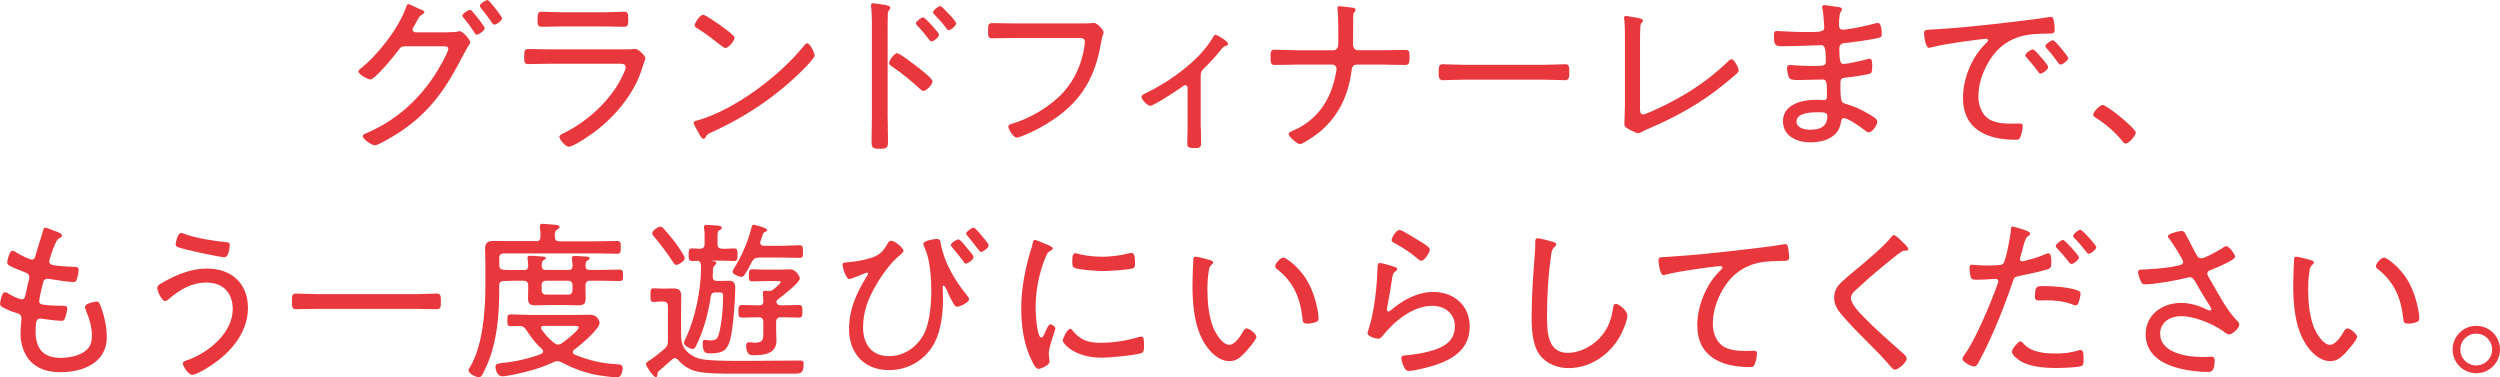 <?xml version="1.0" encoding="UTF-8"?><svg id="_レイヤー_2" xmlns="http://www.w3.org/2000/svg" viewBox="0 0 461.96 69.74"><defs><style>.cls-1{fill:#e8383d;}</style></defs><g id="_レイヤー_1-2"><path class="cls-1" d="m82.81,5.95c.61,0,1.25,0,1.82-.13.1-.03.22-.06.32-.06.58,0,1.95,1.6,1.95,2.05,0,.16-.13.35-.35.67-.19.35-.51.86-.9,1.6-3.13,6.11-6.17,10.72-12.09,14.53-.67.42-3.62,2.24-4.26,2.24-.67,0-2.27-1.18-2.27-1.66,0-.32.42-.48.64-.58,5.22-2.18,9.5-5.92,12.58-10.62.54-.8,2.59-4.22,2.59-5.02,0-.38-.51-.42-.99-.42h-6.88c-.8,0-.96.19-1.41.8-.64.9-4.26,5.34-5.15,5.34-.35,0-2.18-.9-2.18-1.5,0-.19.16-.32.29-.42,3.2-2.5,7.1-7.46,8.45-11.26.1-.29.22-.74.48-.74.19,0,.86.32,1.47.61.19.1.48.26.7.32.29.1.8.29.8.58,0,.19-.29.32-.42.42-.45.26-.54.42-.9,1.06-.13.26-.32.61-.58,1.06-.13.19-.29.42-.29.64,0,.32.26.45.54.51h6.02Zm5.22-2.94c.26.32,1.54,1.92,1.54,2.21,0,.42-1.06,1.18-1.47,1.18-.19,0-.32-.19-.42-.35-.58-.93-1.31-1.92-2.02-2.75-.1-.13-.22-.29-.22-.42,0-.35,1.06-1.06,1.41-1.06.22,0,.51.35.86.8.1.13.22.26.32.38Zm3.74-1.15c.38.48.99,1.31.99,1.54,0,.42-1.02,1.15-1.41,1.15-.22,0-.29-.13-.45-.35-.64-.93-1.31-1.86-2.05-2.75-.06-.1-.19-.22-.19-.38,0-.35,1.06-1.06,1.41-1.06.22,0,.9.83,1.25,1.28.16.19.29.38.45.58Z"/><path class="cls-1" d="m115.55,9.12c.48,0,.96,0,1.28-.03.16-.03.35-.06.51-.06.7,0,1.92,1.34,1.92,1.73,0,.22-.19.54-.38,1.15-.48,1.6-.96,2.88-1.79,4.35-1.6,2.88-4.06,5.63-6.62,7.65-.93.74-4.38,3.2-5.41,3.2-.54,0-1.7-1.31-1.7-1.86,0-.32.74-.61.99-.74,4.16-2.08,8.16-5.7,10.34-9.82.22-.42.93-1.82.93-2.24,0-.61-.54-.67-1.06-.67h-12.93c-1.31,0-2.66.06-3.97.06-.8,0-.8-.38-.8-1.28,0-1.31.06-1.5.9-1.5,1.28,0,2.59.06,3.9.06h13.89Zm-3.84-6.85c1.22,0,2.78-.1,3.55-.1s.83.26.83,1.5c0,.93-.03,1.28-.83,1.28-1.18,0-2.37-.06-3.55-.06h-8c-1.18,0-2.37.06-3.55.06-.8,0-.83-.35-.83-1.28,0-1.22.1-1.5.8-1.5.86,0,2.37.1,3.58.1h8Z"/><path class="cls-1" d="m150.53,10.27c0,.35-1.28,1.73-1.66,2.11-4.93,5.09-10.88,9.12-17.31,12.03-.86.38-.93.45-1.22,1.02-.06.13-.22.22-.35.22-.32,0-.58-.51-1.02-1.31-.16-.29-.8-1.38-.8-1.63,0-.32.51-.42.9-.51,6.91-2.05,15.1-8.26,19.58-13.85.13-.16.32-.35.51-.35.58,0,1.38,1.86,1.38,2.27Zm-16.61-5.02c.38.29,1.82,1.38,1.82,1.7,0,.61-1.12,1.92-1.7,1.92-.26,0-.96-.58-1.34-.86-1.28-1.02-2.5-1.95-3.87-2.78-.22-.13-.48-.29-.48-.58,0-.35.96-1.92,1.6-1.92.48,0,3.39,2.11,3.97,2.53Z"/><path class="cls-1" d="m164.03,21.73c0,1.41.06,2.82.06,4.22s-.13,1.54-1.6,1.54c-1.02,0-1.44-.06-1.44-1.18,0-1.5.06-3.04.06-4.54V4.19c0-.9-.03-1.89-.1-2.59,0-.13-.06-.45-.06-.58,0-.29.1-.42.38-.42s2.05.29,2.4.35c.38.1.77.16.77.48,0,.16-.1.29-.19.42-.26.32-.26.54-.26,1.06-.03.86-.03,1.76-.03,2.62v16.19Zm6.56-8.51c.67.54,1.73,1.44,1.73,1.82,0,.54-1.12,1.76-1.66,1.76-.29,0-.48-.19-.67-.38-1.66-1.5-3.26-2.85-5.12-4.1-.26-.16-.58-.35-.58-.67,0-.51.96-1.82,1.47-1.82.48,0,2.85,1.82,3.94,2.69.29.22.61.45.9.7Zm2.94-6.82c0,.42-.96,1.25-1.41,1.25-.19,0-.35-.22-.45-.35-.67-.9-1.38-1.73-2.14-2.53-.13-.13-.29-.29-.29-.45,0-.35,1.02-1.12,1.34-1.12.35,0,2.94,2.85,2.94,3.2Zm1.98-3.65c.22.22,1.18,1.28,1.18,1.57,0,.42-.96,1.25-1.38,1.25-.19,0-.35-.19-.45-.35-.58-.8-1.47-1.79-2.18-2.53-.1-.1-.29-.26-.29-.42,0-.35,1.02-1.15,1.34-1.15.29,0,1.5,1.34,1.76,1.63Z"/><path class="cls-1" d="m200.29,4.32c.48,0,.93,0,1.28-.03.16-.03.38-.06.54-.06.71,0,1.82,1.41,1.82,1.7,0,.35-.26.58-.48,1.98-1.02,6.11-3.46,10.53-8.61,14.05-1.86,1.28-3.84,2.37-5.95,3.17-.29.13-.7.29-1.02.29-.61,0-1.54-1.5-1.54-2.02,0-.35.29-.42.58-.51,3.39-.96,7.26-3.26,9.63-5.89,2.14-2.4,3.46-5.47,3.87-8.64,0-.16.06-.48.06-.64,0-.64-.51-.7-1.15-.7h-11.97c-1.31,0-2.62.06-3.94.06-.83,0-.83-.29-.83-1.47,0-.96,0-1.34.8-1.34,1.34,0,2.66.06,4,.06h12.9Z"/><path class="cls-1" d="m221.89,23.39c0,1.06.06,2.11.06,3.17,0,.77-.58.8-1.18.8-1.31,0-1.38-.22-1.38-.93,0-.99.06-2.02.06-3.01v-7.17c0-.22-.1-.51-.42-.51-.29,0-.58.29-.8.45-.77.54-5.02,3.36-5.7,3.36-.48,0-1.6-1.15-1.6-1.63,0-.38.42-.51.99-.8,4.26-2.08,9.76-5.98,12.19-10.18.1-.19.26-.51.51-.51.29,0,2.3,1.18,2.3,1.66,0,.26-.22.35-.45.42-.45.1-.51.26-.83.64-.99,1.28-2.08,2.43-3.23,3.55-.48.45-.54.8-.54,1.41v9.28Z"/><path class="cls-1" d="m246.37,9.28c.83,0,.93-.74.93-1.44v-.61c0-1.09,0-4.45-.13-5.38-.03-.1-.03-.29-.03-.38,0-.26.13-.32.35-.32.35,0,2.24.22,2.59.29.19.06.42.16.42.38,0,.13-.06.22-.13.29-.29.29-.32.42-.32,1.06v.32c0,1.57-.03,3.14-.03,4.7,0,.7.38,1.09.9,1.09h4.74c1.34,0,2.69-.06,4.03-.06.77,0,.77.32.77,1.47,0,.93-.13,1.31-.77,1.31-1.34,0-2.69-.06-4.03-.06h-4.96c-.67,0-.9.51-.96,1.12-.58,4.83-2.69,9.02-6.69,11.94-.42.29-2.37,1.63-2.82,1.63-.54,0-2.11-1.41-2.11-1.86,0-.32.51-.51.83-.64,4.58-1.98,7.04-5.82,7.9-10.59.06-.19.13-.61.13-.8,0-.42-.32-.8-.77-.8h-6.72c-1.31,0-2.62.06-3.94.06-.7,0-.77-.38-.77-1.44,0-.96,0-1.38.74-1.38,1.34,0,2.66.1,3.97.1h6.88Z"/><path class="cls-1" d="m285.28,11.97c1.34,0,3.33-.1,3.84-.1.8,0,.86.22.86,1.57,0,.74,0,1.38-.77,1.38-1.31,0-2.62-.1-3.94-.1h-14.69c-1.31,0-2.62.1-3.94.1-.8,0-.8-.64-.8-1.38,0-1.34.1-1.57.86-1.57.51,0,2.5.1,3.87.1h14.69Z"/><path class="cls-1" d="m303.04,19.77c0,.9.06,1.38.58,1.38.42,0,2.53-.99,3.04-1.25,4.61-2.14,8.96-4.96,12.61-8.51.16-.16.45-.45.7-.45.45,0,1.31,1.57,1.31,2.08,0,.22-.19.42-.32.54-.77.7-1.54,1.34-2.34,1.98-4.26,3.49-8.89,6.05-13.95,8.22-.42.16-.8.35-1.18.54-.22.13-.51.32-.77.32-.38,0-1.86-.77-2.21-1.02-.32-.22-.35-.45-.35-.9,0-.29.1-2.05.1-3.58V6.85c0-1.09,0-2.21-.13-3.3-.03-.06-.03-.16-.03-.26,0-.22.13-.35.35-.35.16,0,.42.06.61.1,1.6.26,2.53.35,2.53.77,0,.19-.1.29-.22.38-.22.22-.22.42-.26.7-.06.86-.06,2.37-.06,3.26v11.62Z"/><path class="cls-1" d="m339.3,1.25c.51.06,1.06.1,1.06.45,0,.22-.1.32-.19.45-.16.22-.35.64-.35,2.56,0,.45.22.77.67.77.1,0,.61-.03.74-.06,1.89-.26,3.42-.61,5.25-1.09.16-.03.35-.1.54-.1.64,0,.7,1.6.7,2.05,0,.67-.22.64-1.12.83-1.66.35-3.55.58-5.25.8-.64.06-1.47.06-1.47.96,0,2.69.29,2.94.7,2.94.93,0,3.46-.61,4.42-.86.16-.03.35-.1.51-.1.48,0,.45,1.02.45,1.38,0,1.09-.1,1.31-.64,1.44-1.34.29-2.69.51-4.03.64-.83.1-1.21.13-1.21,1.02,0,3.74.16,3.62,1.12,3.9,1.57.48,2.75,1.02,4.16,1.86.45.26,1.54.83,1.54,1.38,0,.67-.93,1.98-1.57,1.98-.32,0-.67-.32-.93-.51-.64-.51-2.94-2.11-3.65-2.11-.51,0-.54.54-.61.93-.45,2.69-3.23,3.55-5.63,3.55s-5.05-1.12-5.05-3.9c0-3.14,3.55-3.97,6.05-3.97.58,0,1.47.06,1.54.06.61,0,.54-.64.54-.93,0-2.3-.06-2.88-.77-2.88-1.31,0-2.98.1-4.45.1-.86,0-1.5-.03-1.73-.35-.26-.38-.42-1.41-.42-1.86,0-.35.13-.58.48-.58.1,0,2.27.19,3.78.19,2.27,0,2.91.06,2.91-.83,0-2.34-.19-3.01-.83-3.01-1.06,0-4.19.19-7.23.19-1.31,0-1.54-.19-1.54-1.98,0-.48.03-.83.54-.83.61,0,3.04.19,5.02.19,2.91,0,3.74.03,3.74-.83,0-.54-.19-2.78-.29-3.3-.03-.16-.1-.32-.1-.48,0-.29.19-.35.45-.35.42,0,1.7.22,2.14.29Zm-7.33,21.18c0,1.28,1.57,1.54,2.53,1.54,1.79,0,3.17-.54,3.17-2.56,0-.67-.83-.67-1.73-.67-1.15,0-3.97.06-3.97,1.7Z"/><path class="cls-1" d="m357.25,5.44c4.67-.26,9.31-.77,13.95-1.31,2.27-.29,5.12-.58,7.33-.96.13-.03.29-.06.42-.06.42,0,.48.35.54.67.1.38.19,1.34.19,1.73,0,.7-.45.7-1.25.7-1.86.03-3.68.06-5.44.64-2.59.86-4.35,2.5-5.66,4.83-1.06,1.89-1.76,4-1.76,6.18,0,1.79.77,3.71,2.53,4.45,1.18.48,2.43.54,3.68.54.42,0,.86-.03,1.25-.03s.74,0,.74.45c0,.54-.22,1.6-.45,2.08-.19.42-.38.48-.86.48-5.15,0-9.73-1.82-9.73-7.74,0-3.52,1.54-7.36,4.03-9.89.45-.45.61-.58.61-.74,0-.22-.26-.29-.42-.29-.48,0-4.29.54-5.06.64-1.66.26-3.33.51-4.96.93-.16.03-.32.1-.48.1-.7,0-.93-2.5-.93-2.69,0-.7.42-.64,1.73-.7Zm19.97,5.22c.22.26,1.25,1.38,1.25,1.73,0,.45-1.02,1.22-1.44,1.22-.19,0-.32-.19-.42-.35-.64-.9-1.38-1.76-2.11-2.62-.06-.1-.26-.29-.26-.42,0-.38,1.05-1.09,1.38-1.09s.99.83,1.6,1.54Zm4.96.06c0,.42-1.02,1.22-1.44,1.22-.19,0-.32-.22-.45-.38-.54-.77-1.44-1.92-2.08-2.59-.1-.13-.26-.29-.26-.45,0-.35,1.06-1.09,1.41-1.09s2.82,2.98,2.82,3.3Z"/><path class="cls-1" d="m394.66,24.51c0,.54-1.25,2.02-1.86,2.02-.29,0-.48-.26-.64-.48-1.34-1.66-3.01-3.1-4.86-4.26-.22-.16-.51-.29-.51-.61,0-.51,1.28-1.79,1.73-1.79.8,0,6.14,4.35,6.14,5.12Z"/><path class="cls-1" d="m11.46,43.54c0,.26-.29.35-.61.54-.61.35-1.44,3.04-1.66,3.81-.03.13-.1.26-.1.38,0,.51.42.67.83.74,1.09.16,2.37.26,3.49.29.64,0,1.12-.03,1.12.58,0,.42-.19,1.31-.32,1.7-.1.35-.22.54-.61.54-.93,0-3.55-.42-4.51-.58-.1-.03-.22-.03-.32-.03-.67,0-.77.58-.83.8-.16.54-.7,2.88-.7,3.33,0,.64.64.64,1.09.7,1.09.13,2.14.16,3.2.16.64,0,.9.1.9.51,0,.48-.22,1.22-.38,1.66-.13.42-.26.61-.7.61-.83,0-2.5-.22-3.36-.35-.13,0-.38-.06-.48-.06-.83,0-.93.58-.93,2.43,0,3.14,1.44,4.83,4.64,4.83,1.6,0,3.84-.42,4.96-1.66.67-.7.8-1.54.8-2.5,0-1.66-.54-3.2-1.15-4.74-.06-.16-.13-.35-.13-.54,0-.61,1.76-.96,2.14-.96.45,0,.54.32.74.8.7,1.76,1.15,3.9,1.15,5.79,0,4.77-4.48,6.46-8.58,6.46-2.14,0-4.26-.54-5.7-2.21-1.12-1.28-1.66-3.23-1.66-4.9,0-.67.1-1.89.16-2.59v-.32c0-.8-.83-.9-1.44-1.09-.54-.16-1.44-.58-1.92-.83-.32-.19-.58-.32-.58-.7,0-.32.29-2.14.9-2.14.29,0,.54.16.74.32.48.29,1.86.99,2.4.99.51,0,.61-.48.83-1.6.1-.51.22-1.15.45-1.95.06-.16.1-.32.1-.51,0-.67-.54-.83-.99-.99-.64-.26-1.98-.77-2.56-1.09-.29-.16-.54-.32-.54-.7,0-.45.42-2.14.96-2.14.29,0,.9.42,1.15.58.42.26,2.02,1.06,2.43,1.06.54,0,.61-.48.7-.8.38-1.47.93-2.94,1.34-4.42.1-.29.13-.67.48-.67.22,0,1.02.32,1.57.54.42.16,1.5.48,1.5.93Z"/><path class="cls-1" d="m45.82,56.88c0,4.96-3.71,8.83-7.74,11.23-.51.32-1.98,1.15-2.56,1.15-.74,0-1.73-1.6-1.73-2.11,0-.32.38-.45.64-.54,3.9-1.28,8.58-5.02,8.58-9.47,0-3.04-1.82-4.93-4.86-4.93-2.78,0-4.96,1.34-6.98,3.07-.16.16-.42.35-.67.35-.61,0-1.44-1.82-1.44-2.43,0-.48.61-.77.99-.99,2.5-1.44,5.28-2.59,8.19-2.59,4.48,0,7.58,2.72,7.58,7.26Zm-11.84-13.7c2.11.83,5.54,1.34,7.81,1.57.45.03.67.1.67.51,0,.19-.13,2.27-.99,2.27s-6.17-1.18-7.23-1.47c-1.18-.29-1.79-.42-1.79-.93,0-.29.38-2.08,1.02-2.08.16,0,.35.06.51.13Z"/><path class="cls-1" d="m58.72,57.07c-1.34,0-2.66.06-4,.06-.74,0-.77-.32-.77-1.44,0-1.06.03-1.44.74-1.44,1.34,0,2.69.1,4.03.1h17.98c1.31,0,2.66-.1,4-.1.74,0,.77.35.77,1.44s-.03,1.44-.77,1.44c-1.34,0-2.69-.06-4-.06h-17.98Z"/><path class="cls-1" d="m99.01,44.59c.61,0,.83-.22.86-.83,0-.48,0-.96-.06-1.44-.03-.1-.06-.45-.06-.54,0-.35.22-.42.54-.42.38,0,1.95.16,2.43.19.26.03.67.06.67.42,0,.22-.19.29-.48.48-.38.26-.42.54-.38,1.34,0,.58.29.8.86.8h6.88c1.31,0,2.59-.06,3.74-.06.67,0,.7.29.7,1.18s-.03,1.18-.7,1.18c-1.02,0-2.43-.06-3.74-.06h-17.15c-.61,0-.86.26-.86.86v1.31c0,.58.26.83.83.86,1.06.06,2.14.03,3.2.03h.54c.51,0,.74-.19.77-.74-.03-.42-.03-.8-.1-1.22-.03-.1-.03-.22-.03-.35,0-.29.26-.32.51-.32.35,0,2.08.13,2.46.16.16.03.42.06.42.29,0,.16-.26.26-.42.38-.35.22-.35.67-.35,1.02.03.54.19.77.77.77h4.16c.51,0,.74-.16.77-.7,0-.38-.03-.83-.1-1.22-.03-.1-.03-.22-.03-.32,0-.32.32-.35.58-.35.54,0,1.54.1,2.11.13.19,0,.61.03.61.32,0,.16-.22.26-.42.38-.29.19-.32.48-.35,1.02.03.51.22.74.77.74h1.79c1.25,0,2.5-.06,3.74-.06.61,0,.64.32.64,1.09s-.03,1.02-.64,1.02c-1.25,0-2.5-.06-3.74-.06h-1.66c-.64,0-.9.26-.9.9v.51c0,.64.03,1.28.03,1.92,0,.99-.42,1.22-1.5,1.22-.8,0-1.6-.06-2.4-.06h-2.69c-.86,0-1.73.06-2.59.06-.99,0-1.47-.19-1.47-1.22,0-.64.03-1.28.03-1.92v-.51c0-.61-.26-.9-.9-.9h-.42c-1.06,0-2.14,0-3.2.06-.61.03-.83.29-.83.86v.83c0,4.45-.38,9.31-2.11,13.47-.19.45-.93,2.14-1.22,2.43-.13.13-.26.19-.45.19-.51,0-1.89-.67-1.89-1.28,0-.22.19-.48.29-.64,2.3-3.84,2.82-10.3,2.82-14.75v-4.45c0-.86-.06-1.76-.06-2.66,0-1.22.67-1.41,1.76-1.41.99,0,1.98.03,3.01.03h4.61Zm4,22.14c-.26,0-.45.06-.67.16-2.3,1.09-4.77,1.79-7.26,2.3-.54.1-1.76.35-2.27.35-.86,0-1.25-1.06-1.25-1.82,0-.45.42-.58,1.6-.7,2.11-.19,4.86-.83,6.85-1.63.19-.1.35-.22.35-.45,0-.19-.1-.29-.22-.45-1.18-1.02-2.08-2.27-2.94-3.58-.32-.48-.61-.67-1.18-.67-.54,0-1.09.03-1.63.03-.61,0-.64-.29-.64-1.09s.03-1.09.64-1.09c1.18,0,2.34.1,3.52.1h8.64c.8,0,1.63-.03,2.46-.03,1.54,0,1.79,1.31,1.79,1.5,0,1.15-3.71,4.26-4.74,4.99-.13.13-.22.26-.22.42,0,.22.16.35.32.45,2.43.99,4.93,1.63,7.55,1.76.96.06,1.34.1,1.34.74s-.26,1.73-1.02,1.73c-.51,0-2.43-.26-3.3-.38-2.3-.35-4.93-1.31-6.97-2.43-.26-.1-.45-.19-.74-.19Zm-2.53-6.53c-.26.03-.51.1-.51.42,0,.13.06.19.13.29.74,1.02,1.31,1.7,2.3,2.46.22.16.42.29.7.29.26,0,.45-.06.7-.22.54-.35,3.14-2.37,3.14-2.94,0-.26-.42-.29-.9-.29h-5.57Zm.38-8.32c-.48,0-.77.32-.77.77v.99c0,.48.29.8.77.8h4.16c.48,0,.77-.32.77-.8v-.99c0-.45-.29-.77-.77-.77h-4.16Z"/><path class="cls-1" d="m121.5,69.07c0,.26,0,.61-.35.61-.42,0-1.79-2.02-1.79-2.43,0-.26.45-.51,1.15-.99.77-.51,1.57-1.22,2.3-1.82.51-.45.61-.74.61-1.41v-6.43c0-.64-.26-.83-.86-.9h-.45c-.42,0-.93.1-1.34.1-.54,0-.58-.38-.58-1.25,0-.96.06-1.28.61-1.28.45,0,.9.06,1.31.06h.8c.51,0,.99-.03,1.5-.03,1.12,0,1.47.38,1.47,1.44,0,.86-.03,1.73-.03,2.59v4.26c0,.64.03,1.34.22,1.95.45,1.5,2.05,2.53,3.55,2.82,1.44.26,3.97.32,6.17.32h2.69c3.13,0,6.3-.06,9.44-.06.45,0,.58.19.58.61,0,1.92-.67,1.82-2.11,1.82h-11.1c-2.18,0-4.77-.03-6.43-.38-1.31-.29-2.69-1.09-3.52-2.14-.19-.16-.35-.35-.64-.35-.19,0-.32.1-.48.22-.38.32-2.43,2.14-2.59,2.27-.1.16-.13.22-.13.42Zm3.49-20.13c-.32,0-.51-.32-.64-.54-.9-1.38-2.4-3.42-3.46-4.64-.16-.19-.38-.42-.38-.64,0-.51,1.12-1.25,1.54-1.25.22,0,.42.22.58.38.61.64,1.5,1.73,2.02,2.4.35.45,1.89,2.66,1.89,3.04,0,.51-1.12,1.25-1.54,1.25Zm3.9-.74c-.16,0-.99.03-1.06.03-.58,0-.58-.48-.58-1.18s0-1.15.58-1.15c.26,0,1.15.03,1.57.06.61-.06.8-.32.8-.9v-1.09c0-.58.03-1.15-.1-1.73,0-.06-.03-.16-.03-.26,0-.35.22-.42.51-.42.54,0,1.09.06,1.63.1.7.03,1.18.1,1.18.45,0,.19-.22.29-.45.42-.32.19-.35.42-.35,1.31v1.22c0,.61.26.9.9.9.93.03,1.92-.06,2.21-.06.58,0,.58.45.58,1.15s0,1.18-.58,1.18c-.22,0-1.38-.06-2.18-.06h-1.79s-.13,0-.13.03.03.06.13.06c.22,0,.64.03.64.35,0,.19-.19.32-.32.45-.29.29-.32.54-.32,1.28,0,.19-.03.45-.03.74,0,.61.26.83.83.83h.74c.48,0,.96-.03,1.47-.03.9,0,1.12.51,1.12,1.31,0,2.24-.38,7.49-.93,9.57-.54,2.05-1.54,2.53-3.58,2.53-.86,0-1.5.1-1.5-1.82,0-.35.03-.67.35-.67.1,0,.22.03.32.03.32.06.51.06.83.06.83,0,1.22-.26,1.44-1.02.51-1.6.83-4.99.83-6.66,0-1.15.03-1.18-.9-1.18h-.51c-.51,0-.74.19-.87.7-.35,2.62-1.18,5.82-2.27,8.22-.45.99-.64,1.54-1.06,1.54-.35,0-1.63-.54-1.63-1.12,0-.26.26-.7.38-.96,1.7-3.58,2.78-8.93,2.78-12.9,0-.19,0-.38-.03-.54-.03-.48-.16-.74-.64-.77Zm11.29-.58c-.64,0-.86.16-1.22.7-.45.93-.83,1.63-1.38,2.46-.16.22-.32.38-.61.38-.38,0-1.6-.48-1.6-.96,0-.19.29-.64.38-.8,1.31-2.08,2.53-4.93,3.1-7.3.06-.22.1-.58.38-.58.1,0,2.53.54,2.53.99,0,.16-.16.26-.32.32-.38.13-.38.19-.64.96-.1.22-.16.48-.29.83-.03.1-.03.16-.03.26,0,.48.45.51.61.54h3.23c1.12,0,2.27-.1,3.42-.1.64,0,.64.35.64,1.18s0,1.15-.64,1.15c-1.15,0-2.3-.06-3.42-.06h-4.16Zm4.13,11.01c-.61,0-.89.26-.89.9v1.5c0,.64.06,1.25.06,1.89,0,2.4-2.18,2.72-4.13,2.72-.51,0-1.47.13-1.47-1.79,0-.38.16-.61.54-.61.16,0,.29,0,.45.03.19.03.38.06.58.06,1.7,0,1.6-.77,1.6-2.14v-1.66c0-.64-.26-.9-.86-.9h-.16c-.96,0-1.92.06-2.88.06-.7,0-.7-.38-.7-1.15s0-1.18.7-1.18c.96,0,1.92.06,2.88.06h.26c.48,0,.74-.19.77-.7,0-.29-.1-1.31-.1-1.6,0-.38.22-.38.48-.38s.45.03.67.03c.54,0,.77-.26,1.15-.58.42-.35.99-.86.99-1.06,0-.22-.35-.19-.61-.19h-2.5c-.7,0-1.47.06-2.08.06-.67,0-.67-.32-.67-1.12,0-.74,0-1.12.64-1.12.67,0,1.41.06,2.11.06h3.07c.58,0,1.15-.06,1.73-.06,1.25,0,1.86,1.44,1.86,1.7,0,.74-3.29,3.3-4,3.81-.19.16-.29.26-.35.51.1.48.42.64.86.64h.38c.99,0,1.95-.06,2.91-.06.7,0,.67.42.67,1.18s.03,1.15-.67,1.15c-.96,0-1.92-.06-2.91-.06h-.38Z"/><path class="cls-1" d="m166.94,46.35c0,.32-.54.7-.77.9-1.57,1.28-3.23,3.58-4.26,5.38-1.47,2.5-2.43,4.93-2.43,7.87s1.47,5.31,4.77,5.31c2.94,0,5.38-1.79,6.62-4.38.96-2.05,1.22-5.44,1.22-7.71s-.22-5.6-1.12-7.68c-.1-.26-.35-.74-.35-.99,0-.58,2.02-.9,2.5-.9.64,0,.64.45.74.96.64,3.42,2.53,6.62,4.7,9.31.19.26.51.58.51.86,0,.64-1.79,1.41-2.18,1.41-.54,0-.93-.99-1.54-2.18-.06-.13-.67-1.73-.99-1.73-.19,0-.16.26-.16.38,0,.29.06,1.31.06,2.08,0,2.53-.35,5.66-1.5,7.97-1.66,3.23-4.83,5.18-8.48,5.18-4.58,0-7.39-3.1-7.39-7.58,0-3.68,1.41-6.72,3.3-9.79.06-.1.22-.35.22-.45s-.1-.19-.22-.19-.22.03-.32.1c-.42.19-2.66,1.09-2.94,1.09-.61,0-1.25-2.21-1.25-2.66,0-.35.32-.38.61-.42,1.5-.1,3.23-.38,4.67-.83,1.47-.48,2.21-1.15,2.97-2.5.16-.29.35-.67.71-.67.7,0,2.3,1.28,2.3,1.86Zm11.39-.96c.29.42,1.57,1.7,1.57,2.14,0,.42-1.02,1.18-1.41,1.18-.22,0-.35-.19-.45-.38-.67-.9-1.34-1.76-2.08-2.59-.1-.13-.26-.29-.26-.45,0-.38,1.06-1.06,1.41-1.06.26,0,1.02.86,1.22,1.15Zm4.38-.06c0,.42-1.02,1.22-1.44,1.22-.16,0-.42-.32-.9-.96-.38-.51-.9-1.18-1.63-2.05-.1-.1-.22-.26-.22-.38,0-.35,1.06-1.09,1.38-1.09.26,0,.96.83,1.34,1.28.32.38,1.47,1.7,1.47,1.98Z"/><path class="cls-1" d="m194.08,45.46c.19.1.45.22.45.48,0,.19-.16.26-.45.42-.51.26-.64.58-.96,1.38-1.18,2.91-1.76,6.11-1.76,9.25,0,.74.22,5.38,1.06,5.38.26,0,.45-.38.74-1.06.06-.16.16-.32.22-.48.29-.61.48-.9.74-.9s.9.45.9.74c0,.32-1.22,3.36-1.22,4.67,0,.26.06.83.1,1.09.03.13.03.32.03.42,0,.61-1.54,1.31-2.05,1.31-.54,0-.99-1.02-1.25-1.57-1.47-2.98-1.92-6.34-1.92-9.63,0-3.58.67-7.07,1.7-10.53.16-.48.32-.99.42-1.5.03-.26.13-.61.42-.61.19,0,1.66.64,2.43.96.19.1.35.16.42.19Zm4.1,15.61c1.44,1.76,2.88,2.27,5.09,2.27,2.78,0,5.06-.45,7.01-1.02.19-.06.48-.13.64-.13.42,0,.48.48.48,1.7,0,.35,0,1.09-.32,1.28-.9.48-6.24.93-7.46.93-5.22,0-7.26-2.75-7.26-3.14s.86-2.21,1.41-2.21c.19,0,.32.19.42.32Zm1.25-14.11c1.31.32,2.88.48,4.22.48,1.57,0,3.39-.22,4.89-.61.16-.03.42-.1.58-.1.64,0,.61,1.41.61,1.86,0,.54,0,.83-.29.96-.74.32-4.61.54-5.57.54s-4.67-.22-5.41-.64c-.35-.19-.32-.74-.32-1.09,0-.93.06-1.57.58-1.57.19,0,.51.1.7.16Z"/><path class="cls-1" d="m223.55,48.05c.22.06.61.16.61.45,0,.19-.13.32-.32.45-.38.32-.42.77-.51,1.34-.16,1.02-.22,2.08-.22,3.1,0,2.34.22,5.09,1.12,7.23.45,1.06,1.66,3.1,2.94,3.1.93,0,1.98-1.5,2.4-2.24.16-.29.42-.8.8-.8.54,0,1.79,1.06,1.79,1.54,0,.61-1.79,2.59-2.27,3.1-.77.8-1.5,1.41-2.69,1.41-1.92,0-3.49-1.54-4.48-3.07-2.05-3.1-2.37-7.39-2.37-11.04,0-1.02.1-3.68.16-4.74,0-.29.13-.45.42-.45.38,0,2.18.48,2.62.61Zm13.57-.45c.64,0,2.88,1.86,4.13,3.78,1.22,1.92,1.95,4.16,2.3,6.4.06.26.1.74.1.99,0,.38-.1.61-.48.74-.38.16-1.09.29-1.54.29-.93,0-.9-.42-.96-1.02-.42-3.81-1.7-6.75-4.77-9.12-.16-.13-.26-.26-.26-.48,0-.54.96-1.57,1.47-1.57Z"/><path class="cls-1" d="m257.63,49.3c.22.06.54.16.54.42,0,.16-.1.26-.19.32-.54.42-.61.58-.74,1.44-.26,1.79-.58,3.58-.93,5.38,0,.13-.03.26-.03.38,0,.16.1.32.26.32s.29-.1.42-.19c2.21-1.89,4.9-3.42,7.87-3.42,3.81,0,6.75,2.46,6.75,6.4,0,5.02-4.51,6.75-8.67,7.74-.61.13-1.89.45-2.46.45-.61,0-.77-.22-1.02-.74-.19-.38-.48-1.18-.48-1.63,0-.48.45-.48.8-.51,1.44-.13,2.88-.35,4.26-.7,2.46-.64,4.83-1.73,4.83-4.67,0-2.4-1.92-3.78-4.19-3.78-3.52,0-6.94,2.78-9.05,5.41-.22.29-.51.67-.93.67-.19,0-1.98-.26-1.98-1.09,0-.03.61-1.95.77-2.72.54-2.34.83-4.9.99-7.26.03-.54.03-.99.06-1.38.03-1.12.03-1.54.51-1.54.35,0,2.18.54,2.62.7Zm.99-6.82c.42,0,3.2,1.76,3.78,2.11.45.29,1.82,1.06,1.82,1.54,0,.51-1.02,2.05-1.57,2.05-.32,0-.67-.35-.9-.54-1.15-.99-2.59-1.92-3.87-2.62-.35-.19-.74-.32-.74-.64,0-.42.83-1.89,1.47-1.89Z"/><path class="cls-1" d="m286.95,44.69c.26.06.61.19.61.48,0,.22-.19.35-.35.48-.48.42-.58,1.34-.64,1.92-.51,3.62-.7,7.26-.7,10.91,0,2.75.06,6.72,3.81,6.72,2.43,0,4.9-1.41,6.4-3.3,1.12-1.41,1.7-3.01,1.95-4.77.06-.45.13-.99.54-.99.61,0,2.14,1.28,2.14,2.18s-.83,2.85-1.25,3.62c-1.89,3.52-5.54,6.08-9.6,6.08-2.02,0-4.1-.77-5.34-2.43-1.38-1.86-1.5-4.77-1.5-7.01,0-3.97.29-7.94.61-11.9.06-.64.06-1.25.06-1.89,0-.45.03-.77.45-.77s2.34.51,2.82.67Z"/><path class="cls-1" d="m308.48,47.44c4.58-.29,9.12-.77,13.66-1.31,2.27-.26,5.09-.58,7.29-.96.13-.03.29-.06.45-.06.38,0,.48.35.54.67.06.38.19,1.34.19,1.73,0,.7-.48.7-1.28.7-1.82.03-3.68.06-5.44.64-2.59.86-4.32,2.5-5.66,4.83-1.05,1.89-1.73,4-1.73,6.18,0,1.79.74,3.71,2.53,4.45,1.15.48,2.4.54,3.65.54.42,0,.9-.03,1.25-.03.38,0,.74,0,.74.45,0,.54-.22,1.6-.45,2.08-.16.42-.38.48-.86.48-5.15,0-9.73-1.82-9.73-7.74,0-3.46,1.57-7.42,4.03-9.89.51-.48.61-.61.61-.74,0-.22-.22-.29-.42-.29-.45,0-4.32.51-5.02.64-1.66.26-3.36.51-4.99.93-.16.06-.32.1-.48.1-.67,0-.9-2.46-.9-2.69,0-.61.26-.64,1.31-.67.19,0,.45-.03.7-.03Z"/><path class="cls-1" d="m352.64,46c0,.35-.48.32-.7.32-.61.03-.77.42-1.22.64-.96.74-1.86,1.47-2.75,2.21-1.76,1.44-3.46,2.94-5.12,4.48-.42.38-.83.83-.83,1.44,0,1.06,1.63,2.75,2.37,3.49,2.11,2.18,4.42,4.19,6.69,6.21.38.32,1.25.99,1.25,1.47,0,.67-1.5,2.05-2.21,2.05-.32,0-.67-.48-.9-.74-1.22-1.44-2.53-2.78-3.87-4.1-1.7-1.7-3.39-3.39-4.96-5.22-.83-.99-1.47-1.89-1.47-3.23,0-.77.22-1.54.67-2.14.77-.96,2.98-2.75,4-3.58,1.82-1.54,4.45-3.71,5.92-5.54.1-.13.26-.32.45-.32.29,0,.83.51,1.22.9.32.32,1.47,1.34,1.47,1.66Z"/><path class="cls-1" d="m375.14,43.18c0,.16-.13.26-.22.35-.61.38-.67.64-1.12,2.27l-.48,1.76c-.03.1-.06.22-.06.35,0,.22.19.38.42.38.19,0,.96-.22,1.18-.29.96-.22,1.89-.54,2.82-.93.22-.1.61-.26.86-.26.54,0,.51,1.28.51,1.66,0,.64-.03,1.02-.42,1.18-.86.38-4.19,1.09-5.25,1.28-1.09.22-1.18.26-1.5,1.25-1.47,4.42-3.81,10.21-6.02,14.3-.38.74-.61,1.25-1.09,1.25s-2.14-.83-2.14-1.44c0-.26.35-.7.51-.93,2.02-2.85,4.86-9.66,6.05-13.09.03-.13.06-.19.06-.29,0-.29-.22-.45-.48-.45-.35,0-2.08.16-3.26.16-.74,0-1.09,0-1.28-.32-.19-.32-.29-1.54-.29-1.92,0-.35.1-.54.48-.54.22,0,1.5.16,2.85.16.74,0,1.44-.03,2.14-.1.29,0,.58-.06.77-.29.48-.54,1.34-5.15,1.38-6.05.03-.35,0-.77.35-.77.03,0,3.23.74,3.23,1.28Zm-1.21,20.35c1.44,1.57,3.84,1.79,5.86,1.79,1.63,0,2.85-.13,4.42-.61.1-.03.19-.03.26-.03.54,0,.54.83.54,1.66,0,.54.03,1.12-.35,1.28-.58.29-3.87.38-4.67.38-2.05,0-4.93-.19-6.69-1.31-.45-.29-1.54-1.09-1.54-1.7,0-.45,1.15-1.92,1.6-1.92.19,0,.45.29.58.45Zm4.03-10.66c1.63,0,4.61.22,6.11.86.26.1.38.26.38.58,0,.38-.26,1.31-.38,1.66-.13.29-.26.45-.58.45-.19,0-.42-.13-.61-.19-1.47-.58-3.3-.74-4.86-.74-.42,0-.83.03-1.25.03-.64,0-.74-.22-.74-.74,0-2.05.38-1.92,1.92-1.92Zm6.21-5.34c0,.45-.99,1.25-1.41,1.25-.19,0-.32-.19-.45-.35-.67-.86-1.41-1.73-2.18-2.53-.1-.1-.26-.26-.26-.45,0-.32,1.02-1.12,1.34-1.12.35,0,2.94,2.88,2.94,3.2Zm3.2-1.89c0,.42-.99,1.25-1.38,1.25-.22,0-.35-.19-.48-.35-.67-.86-1.38-1.73-2.18-2.53-.1-.1-.26-.26-.26-.42,0-.35,1.02-1.15,1.34-1.15.35,0,2.94,2.85,2.94,3.2Z"/><path class="cls-1" d="m403.71,42.99c.32.51,1.66,3.17,2.08,3.94.22.42.42.8.96.8.7,0,3.14-1.41,3.81-1.82.19-.16.58-.42.83-.42.54,0,1.63,1.54,1.63,1.98,0,.58-3.71,2.11-4.35,2.37-.42.16-.8.26-.8.74,0,.29.64,1.28.8,1.57,1.28,2.21,2.85,5.22,4.61,7.01.22.22.51.51.51.83,0,.67-1.28,1.79-1.86,1.79-.54,0-.96-.51-1.38-.77-2.02-1.31-5.15-2.59-7.55-2.59-1.95,0-3.84,1.12-3.84,3.23,0,3.58,5.02,4.32,7.74,4.32.74,0,1.38-.06,1.73-.06.51,0,.61.32.61.77,0,2.27-.99,2.05-1.34,2.05-1.63,0-3.68-.26-5.28-.67-3.17-.8-6.14-2.62-6.14-6.27s3.07-5.82,6.56-5.82c1.73,0,3.33.54,4.9,1.28.13.03.26.13.38.13.16,0,.29-.1.29-.26,0-.22-.26-.58-.38-.74-.96-1.5-1.82-2.98-2.69-4.51-.22-.38-.45-.64-.9-.64-.16,0-.26.03-.42.06-1.7.48-6.08,1.25-7.78,1.25-.58,0-.71-.19-.9-.67-.19-.42-.45-1.15-.45-1.6s.29-.45,1.15-.48c.19,0,.38-.03.61-.03,1.95-.13,4.03-.26,5.95-.77.29-.06.61-.22.61-.58,0-.51-2.11-3.68-2.53-4.26-.13-.13-.29-.32-.29-.51,0-.51,2.21-.96,2.5-.96s.45.1.61.32Z"/><path class="cls-1" d="m426.95,48.05c.22.06.61.16.61.45,0,.19-.13.32-.32.45-.38.32-.42.77-.51,1.34-.16,1.02-.22,2.08-.22,3.1,0,2.34.22,5.09,1.12,7.23.45,1.06,1.66,3.1,2.94,3.1.93,0,1.98-1.5,2.4-2.24.16-.29.42-.8.8-.8.54,0,1.79,1.06,1.79,1.54,0,.61-1.79,2.59-2.27,3.1-.77.8-1.5,1.41-2.69,1.41-1.92,0-3.49-1.54-4.48-3.07-2.05-3.1-2.37-7.39-2.37-11.04,0-1.02.1-3.68.16-4.74,0-.29.13-.45.42-.45.38,0,2.18.48,2.62.61Zm13.57-.45c.64,0,2.88,1.86,4.13,3.78,1.22,1.92,1.95,4.16,2.3,6.4.06.26.1.74.1.99,0,.38-.1.61-.48.74-.38.16-1.09.29-1.54.29-.93,0-.9-.42-.96-1.02-.42-3.81-1.7-6.75-4.77-9.12-.16-.13-.26-.26-.26-.48,0-.54.96-1.57,1.47-1.57Z"/><path class="cls-1" d="m461.96,64.59c0,2.4-1.95,4.38-4.38,4.38s-4.38-1.98-4.38-4.38,1.95-4.38,4.38-4.38,4.38,1.95,4.38,4.38Zm-7.33,0c0,1.63,1.31,2.94,2.94,2.94s2.94-1.34,2.94-2.94-1.31-2.94-2.94-2.94-2.94,1.31-2.94,2.94Z"/></g></svg>